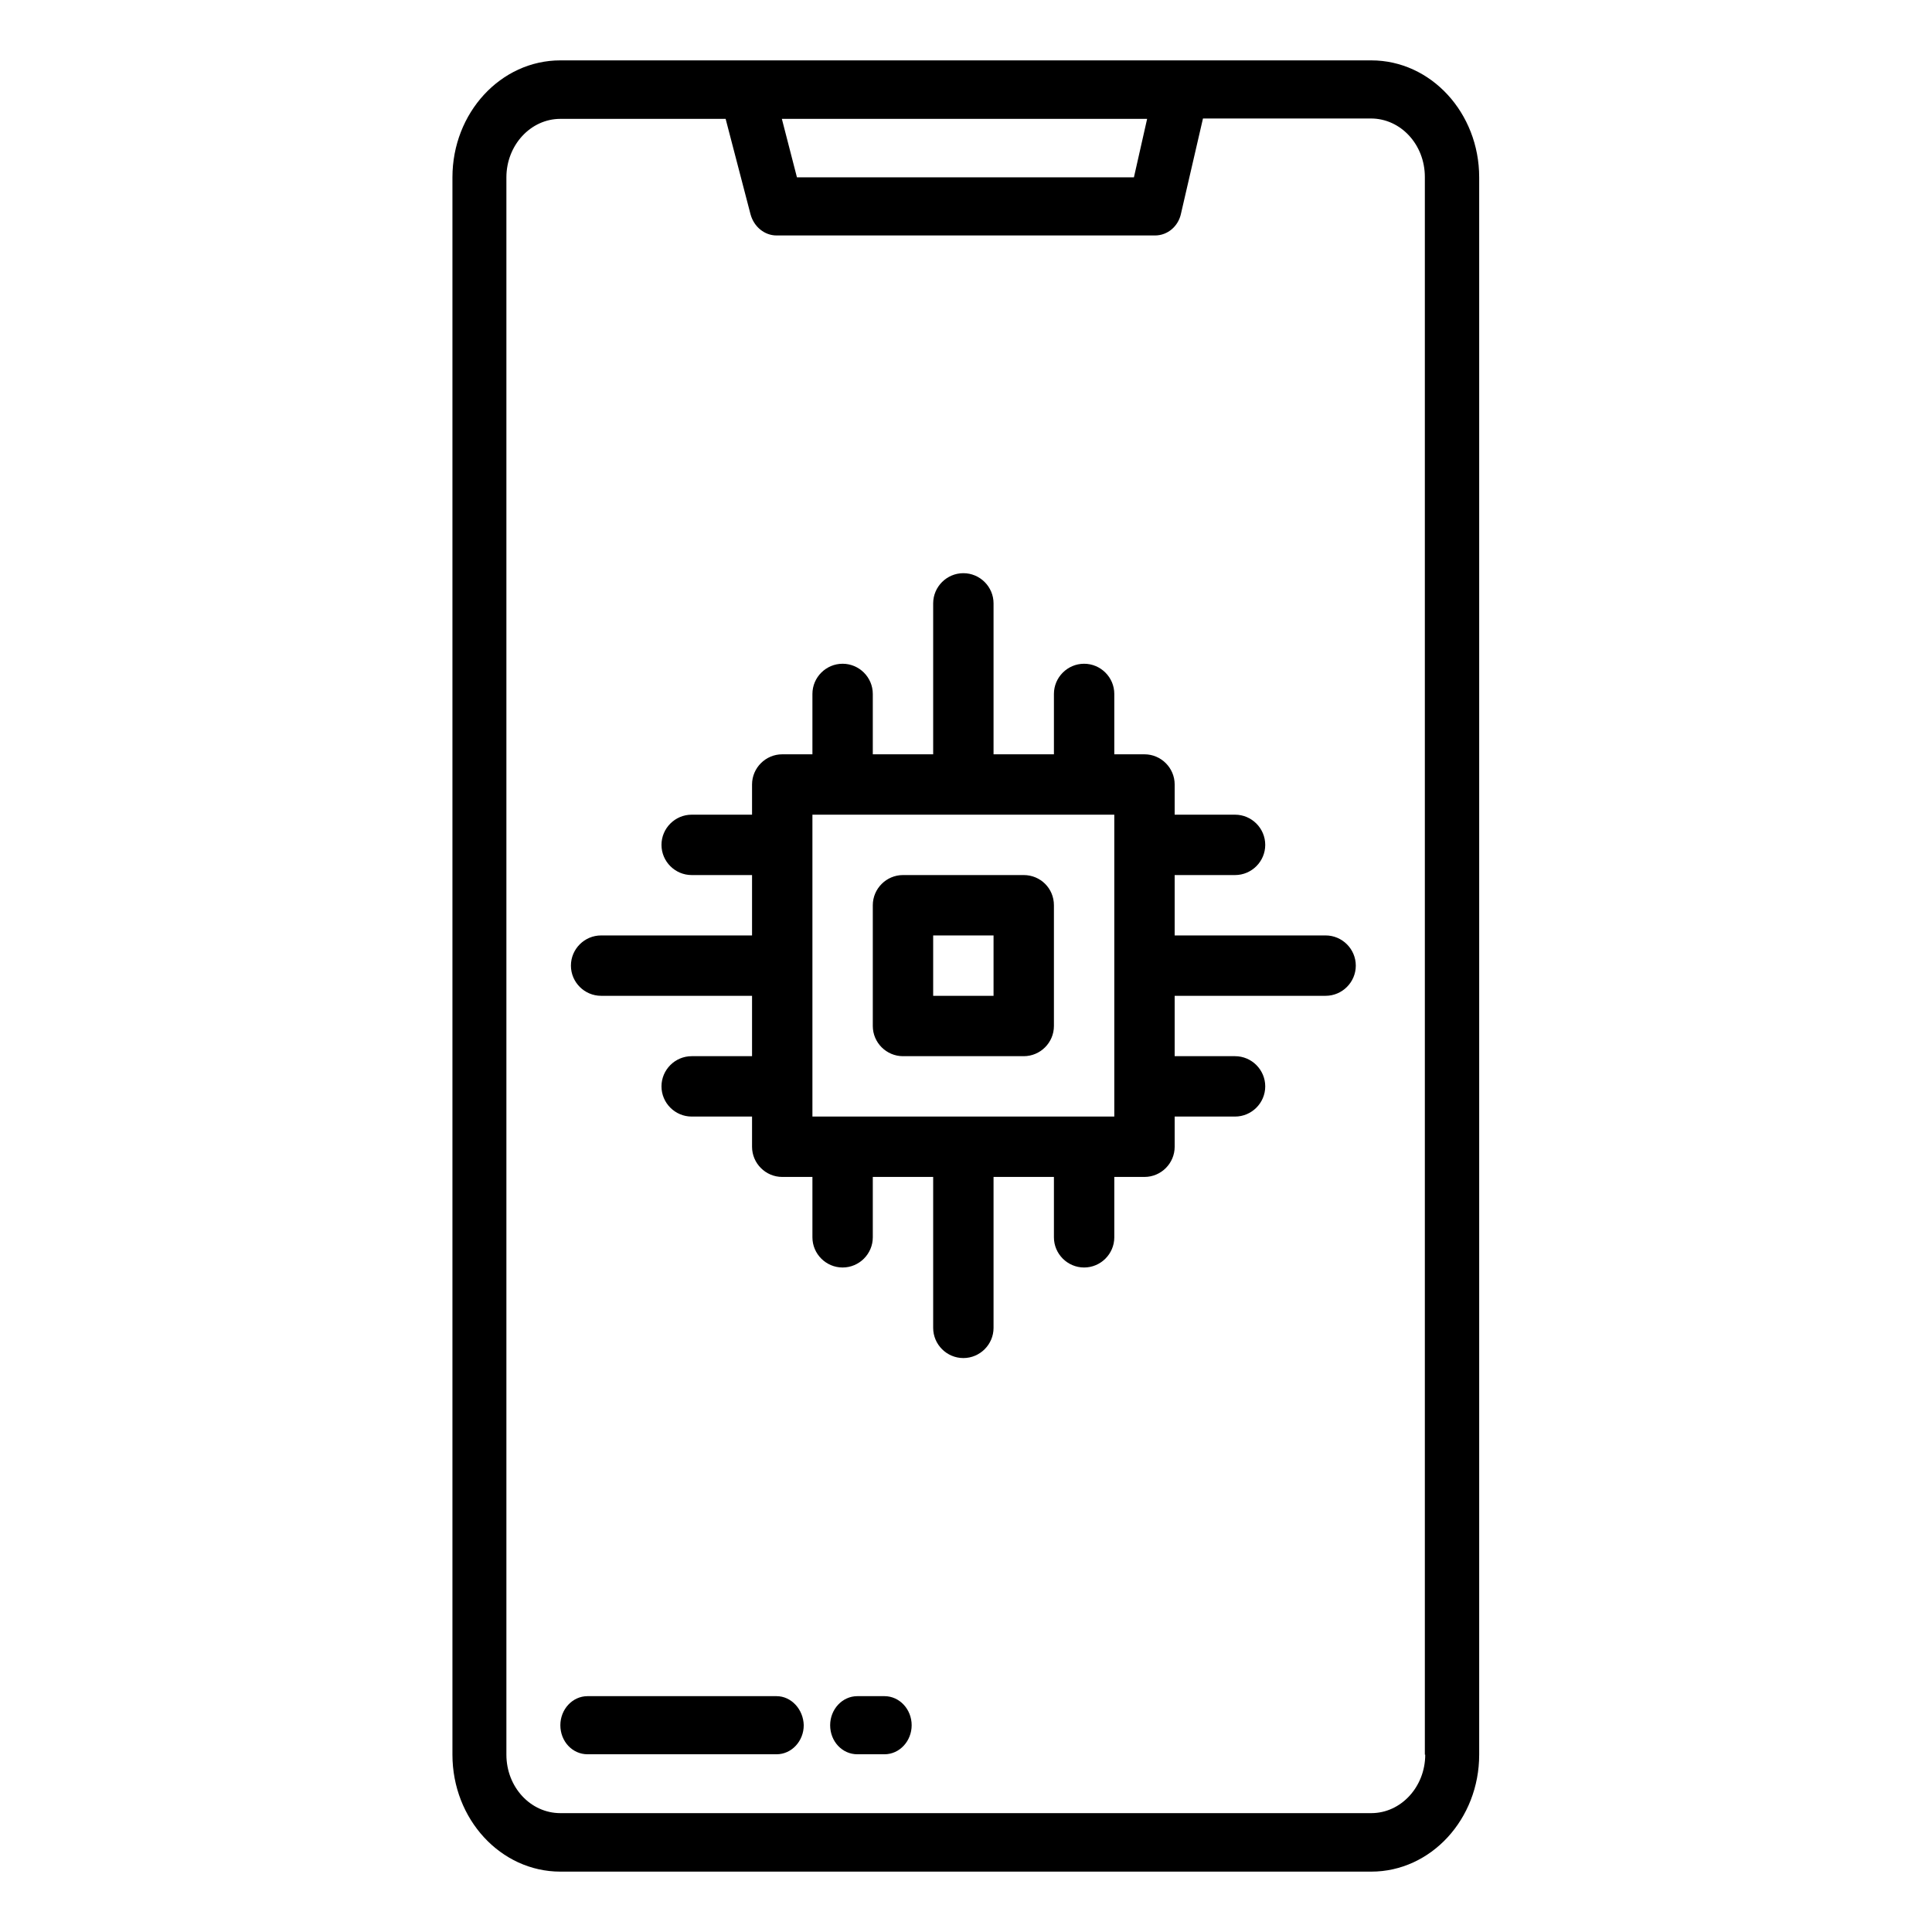 <?xml version="1.0" encoding="utf-8"?>
<!-- Generator: Adobe Illustrator 24.3.0, SVG Export Plug-In . SVG Version: 6.00 Build 0)  -->
<svg version="1.1" xmlns="http://www.w3.org/2000/svg" xmlns:xlink="http://www.w3.org/1999/xlink" x="0px" y="0px"
	 viewBox="0 0 512 512" style="enable-background:new 0 0 512 512;" xml:space="preserve">
<style type="text/css">
	.st0{display:none;}
	.st1{display:inline;}
	.st2{display:none;fill:none;stroke:#000000;stroke-width:17;stroke-linecap:round;stroke-linejoin:round;stroke-miterlimit:10;}
</style>
<g id="Layer_1">
	<g id="outline" class="st0">
		<path class="st1" d="M150,496h212c16.6,0,30-13.4,30-30V46c0-16.6-13.4-30-30-30H150c-16.6,0-30,13.4-30,30v420
			C120,482.6,133.4,496,150,496z M224,32h64c4.4,0,8,3.6,8,8s-3.6,8-8,8h-64c-4.4,0-8-3.6-8-8S219.6,32,224,32z M136,46
			c0-7.7,6.3-14,14-14h51.4c-4.4,12.5,2.1,26.2,14.6,30.6c2.6,0.9,5.3,1.4,8,1.4h64c13.3,0,24-10.7,24-24c0-2.7-0.5-5.4-1.4-8H362
			c7.7,0,14,6.3,14,14v420c0,7.7-6.3,14-14,14H150c-7.7,0-14-6.3-14-14V46z"/>
		<path class="st1" d="M272,232h-32c-4.4,0-8,3.6-8,8v32c0,4.4,3.6,8,8,8h32c4.4,0,8-3.6,8-8v-32C280,235.6,276.4,232,272,232z
			 M264,264h-16v-16h16V264z"/>
		<path class="st1" d="M160,264h40v16h-16c-4.4,0-8,3.6-8,8s3.6,8,8,8h16v8c0,4.4,3.6,8,8,8h8v16c0,4.4,3.6,8,8,8s8-3.6,8-8v-16h16
			v40c0,4.4,3.6,8,8,8s8-3.6,8-8v-40h16v16c0,4.4,3.6,8,8,8s8-3.6,8-8v-16h8c4.4,0,8-3.6,8-8v-8h16c4.4,0,8-3.6,8-8s-3.6-8-8-8h-16
			v-16h40c4.4,0,8-3.6,8-8s-3.6-8-8-8h-40v-16h16c4.4,0,8-3.6,8-8s-3.6-8-8-8h-16v-8c0-4.4-3.6-8-8-8h-8v-16c0-4.4-3.6-8-8-8
			s-8,3.6-8,8v16h-16v-40c0-4.4-3.6-8-8-8s-8,3.6-8,8v40h-16v-16c0-4.4-3.6-8-8-8s-8,3.6-8,8v16h-8c-4.4,0-8,3.6-8,8v8h-16
			c-4.4,0-8,3.6-8,8s3.6,8,8,8h16v16h-40c-4.4,0-8,3.6-8,8S155.6,264,160,264z M216,216h80v80h-80V216z"/>
		<path class="st1" d="M280,432h-48c-4.4,0-8,3.6-8,8s3.6,8,8,8h48c4.4,0,8-3.6,8-8S284.4,432,280,432z"/>
		<path class="st1" d="M320,432h-8c-4.4,0-8,3.6-8,8s3.6,8,8,8h8c4.4,0,8-3.6,8-8S324.4,432,320,432z"/>
	</g>
	<g class="st0">
		<g class="st1">
			<g>
				<path d="M357.7,16h-206c-18.9,0-34.3,17.9-34.3,40v400c0,22.1,15.4,40,34.3,40h206c18.9,0,34.3-17.9,34.3-40V56
					C392,33.9,376.6,16,357.7,16z M374.8,456c0,11-7.7,20-17.2,20h-206c-9.5,0-17.2-9-17.2-20v-40h240.3L374.8,456L374.8,456z
					 M374.8,396H134.5V233.2l38.6-15l31,72.2c1.9,4.5,6.4,6.6,10.4,5l46.5-18l30.6,35.6c1.7,2,3.9,2.9,6.1,2.9c2.2,0,4.4-1,6.1-2.9
					c3.4-3.9,3.4-10.2,0-14.1l-34.3-40c-2.3-2.7-5.7-3.7-8.8-2.4l-44.4,17.3l-31-72.2c-1.9-4.4-6.3-6.6-10.4-5l-40.2,15.6V56
					c0-11,7.7-20,17.2-20h206c9.5,0,17.2,9,17.2,20V396z"/>
				<path class="st0" d="M263.3,56h-17.2c-4.7,0-8.6,4.5-8.6,10s3.8,10,8.6,10h17.2c4.7,0,8.6-4.5,8.6-10
					C271.8,60.5,268,56,263.3,56z"/>
				<path class="st0" d="M228.9,456h51.5c4.7,0,8.6-4.5,8.6-10s-3.8-10-8.6-10h-51.5c-4.7,0-8.6,4.5-8.6,10S224.2,456,228.9,456z"/>
				<ellipse class="st0" cx="349.1" cy="66" rx="8.6" ry="10"/>
			</g>
		</g>
	</g>
	<g>
		<path d="M363.4,16H148.5c-15.8,0-28.6,13.9-28.6,31V465c0,17.1,12.8,31,28.6,31h214.9c15.8,0,28.6-13.9,28.6-31V47
			C392,29.9,379.2,16,363.4,16z M304,31.5L300.5,47h-89.3l-4-15.5H304z M377.7,465c0,8.5-6.4,15.5-14.3,15.5H148.5
			c-7.9,0-14.3-6.9-14.3-15.5V47c0-8.5,6.4-15.5,14.3-15.5h43.8l6.6,25.3c0.9,3.3,3.7,5.6,6.9,5.6h100.3c3.3,0,6.2-2.4,6.9-5.9
			l5.8-25.1h44.5c7.9,0,14.3,6.9,14.3,15.5V465z"/>
		<path d="M205.8,449.5h-50.1c-4,0-7.2,3.5-7.2,7.7c0,4.3,3.2,7.7,7.2,7.7h50.1c4,0,7.2-3.5,7.2-7.7
			C212.9,453,209.7,449.5,205.8,449.5z"/>
		<path d="M234.4,449.5h-7.2c-4,0-7.2,3.5-7.2,7.7c0,4.3,3.2,7.7,7.2,7.7h7.2c4,0,7.2-3.5,7.2-7.7
			C241.6,453,238.4,449.5,234.4,449.5z"/>
		<path class="st0" d="M354.1,149.9c-2.8-3-7.3-3-10.1,0l-40.2,43.5c-2.6-4.4-7.2-7-12-7.1v-15.5c0-8.5-6.4-15.5-14.3-15.5h-43
			c-7.9,0-14.3,6.9-14.3,15.5v15.5c-7.9,0-14.3,6.9-14.3,15.5v97.4l-48,51.9c-2.8,3-2.8,7.9,0,11s7.3,3,10.1,0l37.9-41v20
			c0,8.5,6.4,15.5,14.3,15.5h71.6c7.9,0,14.3-6.9,14.3-15.5V212.8l48-51.9C356.9,157.8,356.9,152.9,354.1,149.9z M234.4,170.8h43
			v15.5h-43V170.8z M220.1,201.8h71.6v4.5l-71.6,77.4V201.8z M291.7,341.2h-71.6v-35.5l71.6-77.4V341.2L291.7,341.2z"/>
	</g>
	<polyline class="st2" points="129.3,236.6 192.8,189 226.4,273.5 278.2,226.4 333.3,304.7 	"/>
	<g id="outline_1_">
		<path class="st0" d="M149.3,495.9h212c16.6,0,30-13.4,30-30v-420c0-16.6-13.4-30-30-30h-212c-16.6,0-30,13.4-30,30v420
			C119.3,482.4,132.7,495.8,149.3,495.9z M223.3,31.9h64c4.4,0,8,3.6,8,8s-3.6,8-8,8h-64c-4.4,0-8-3.6-8-8S218.9,31.9,223.3,31.9z
			 M135.3,45.9c0-7.7,6.3-14,14-14h51.4c-4.4,12.5,2.1,26.2,14.6,30.6c2.6,0.9,5.3,1.4,8,1.4h64c13.3,0,24-10.7,24-24
			c0-2.7-0.5-5.4-1.4-8h51.4c7.7,0,14,6.3,14,14v420c0,7.7-6.3,14-14,14h-212c-7.7,0-14-6.3-14-14V45.9z"/>
		<path d="M271.3,231.9h-32c-4.4,0-8,3.6-8,8v32c0,4.4,3.6,8,8,8h32c4.4,0,8-3.6,8-8v-32C279.3,235.4,275.7,231.9,271.3,231.9z
			 M263.3,263.9h-16v-16h16V263.9z"/>
		<path d="M159.3,263.9h40v16h-16c-4.4,0-8,3.6-8,8s3.6,8,8,8h16v8c0,4.4,3.6,8,8,8h8v16c0,4.4,3.6,8,8,8s8-3.6,8-8v-16h16v40
			c0,4.4,3.6,8,8,8c4.4,0,8-3.6,8-8v-40h16v16c0,4.4,3.6,8,8,8s8-3.6,8-8v-16h8c4.4,0,8-3.6,8-8v-8h16c4.4,0,8-3.6,8-8s-3.6-8-8-8
			h-16v-16h40c4.4,0,8-3.6,8-8c0-4.4-3.6-8-8-8h-40v-16h16c4.4,0,8-3.6,8-8s-3.6-8-8-8h-16v-8c0-4.4-3.6-8-8-8h-8v-16
			c0-4.4-3.6-8-8-8s-8,3.6-8,8v16h-16v-40c0-4.4-3.6-8-8-8c-4.4,0-8,3.6-8,8v40h-16v-16c0-4.4-3.6-8-8-8s-8,3.6-8,8v16h-8
			c-4.4,0-8,3.6-8,8v8h-16c-4.4,0-8,3.6-8,8s3.6,8,8,8h16v16h-40c-4.4,0-8,3.6-8,8C151.3,260.3,154.9,263.9,159.3,263.9z
			 M215.3,215.9h80v80h-80V215.9z"/>
		<path class="st0" d="M279.3,431.9h-48c-4.4,0-8,3.6-8,8s3.6,8,8,8h48c4.4,0,8-3.6,8-8S283.7,431.9,279.3,431.9z"/>
		<path class="st0" d="M319.3,431.9h-8c-4.4,0-8,3.6-8,8s3.6,8,8,8h8c4.4,0,8-3.6,8-8S323.7,431.9,319.3,431.9z"/>
	</g>
</g>
<g id="Layer_2">
</g>
</svg>
